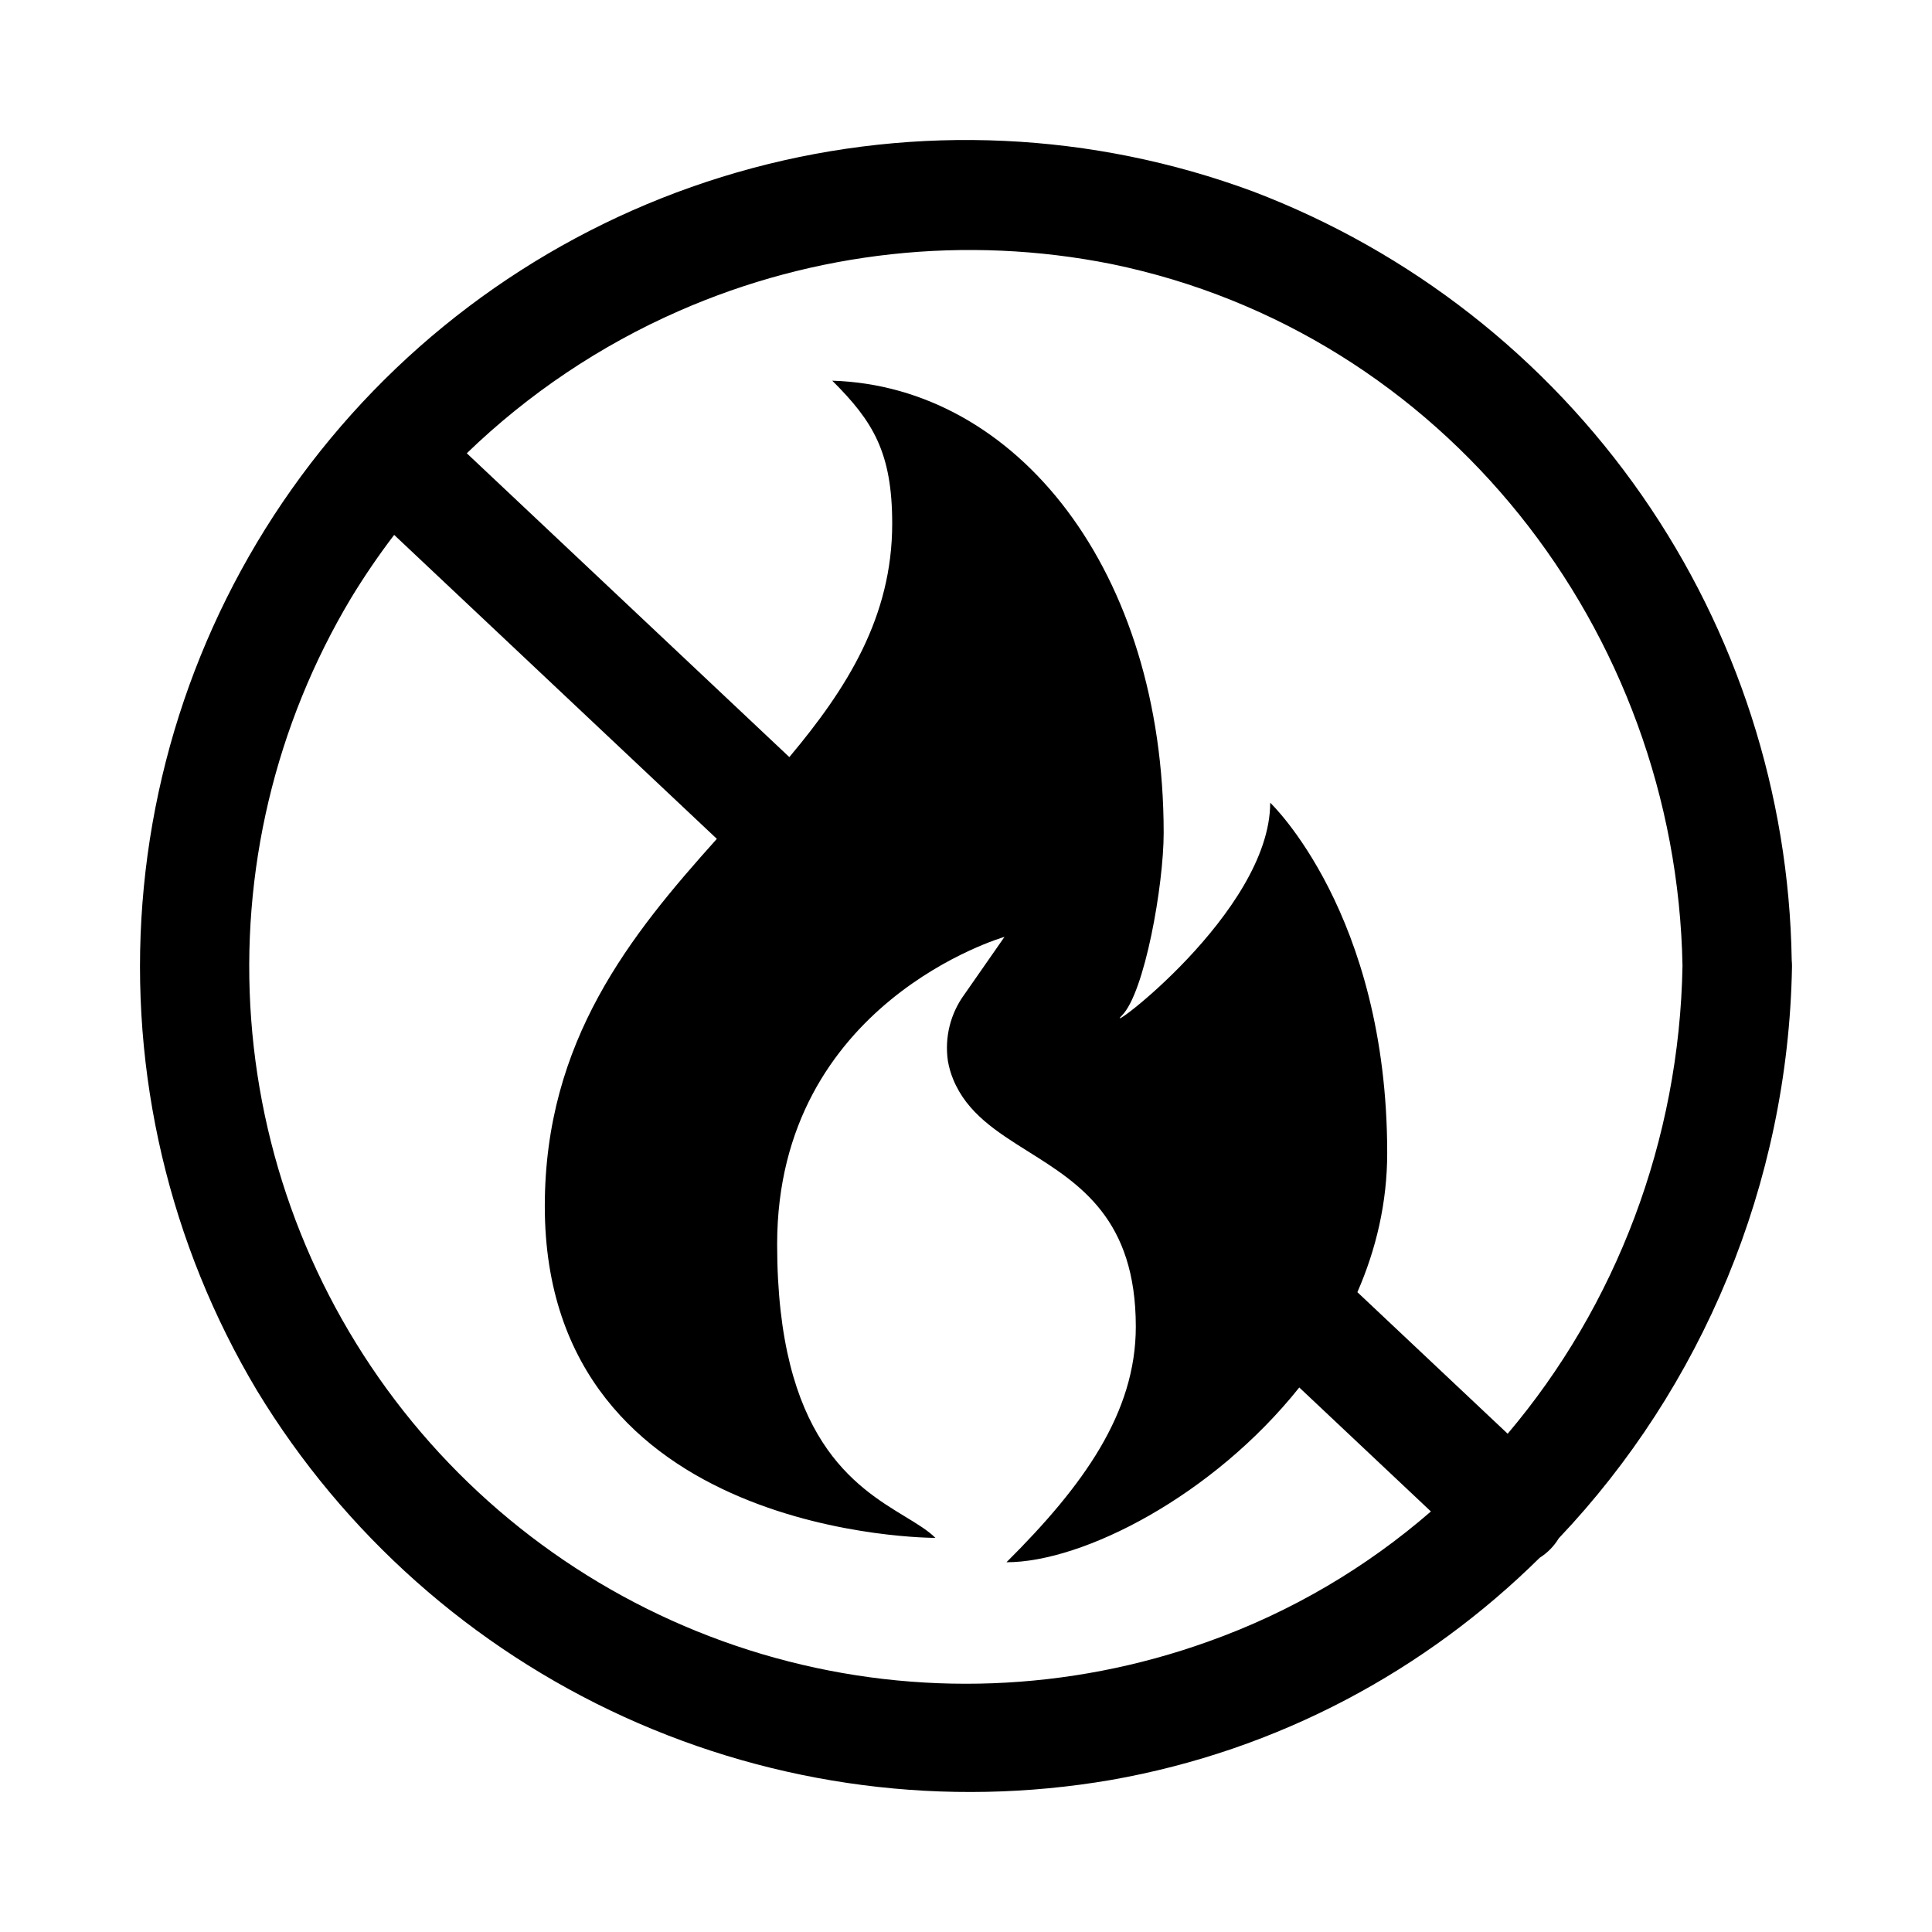 <svg width="207" height="207" viewBox="0 0 207 207" fill="none" xmlns="http://www.w3.org/2000/svg">
<path fill-rule="evenodd" clip-rule="evenodd" d="M134.237 20.509C117.056 14.144 98.322 13.271 80.623 18.011C62.924 22.752 47.133 32.87 35.427 46.971C23.719 61.072 16.675 78.459 15.263 96.737C13.851 115.013 18.144 133.278 27.547 149.011L27.552 149.02L27.558 149.028C36.867 164.354 50.568 176.523 66.88 183.958C83.192 191.392 101.362 193.745 119.027 190.712L119.033 190.711L119.039 190.71C137.004 187.549 152.752 178.966 164.969 166.902C165.793 166.382 166.499 165.668 167.006 164.825C182.313 148.692 191.588 126.887 191.999 103.587L191.999 103.578L192 103.57C192.002 103.334 191.992 103.104 191.97 102.878C191.69 85.064 186.108 67.73 175.932 53.095C165.634 38.288 151.111 26.933 134.261 20.517L134.249 20.513L134.237 20.509ZM72.729 33.325C87.307 26.925 103.499 25.169 119.107 28.293C154.697 35.625 179.602 67.502 180.268 103.475L180.267 103.5C179.939 122.164 173.149 139.898 161.536 153.614L145.434 138.447C147.438 133.861 148.629 128.857 148.629 123.531C148.629 97.864 136.092 86.005 136.092 86.005C136.092 97.766 117.749 111.248 120.196 108.815C122.641 106.381 124.679 94.829 124.679 89.248C124.679 61.165 108.946 41.389 89.17 40.788C93.555 45.152 95.593 48.495 95.593 56.103C95.593 66.091 90.757 73.744 84.572 81.118L50.013 48.565C56.586 42.215 64.266 37.039 72.729 33.325ZM76.805 89.877L42.232 57.311C40.583 59.472 39.044 61.726 37.622 64.065C29.484 77.657 25.743 93.431 26.913 109.232C28.082 125.035 34.106 140.089 44.158 152.335C54.21 164.58 67.801 173.415 83.066 177.632C98.331 181.849 114.526 181.239 129.434 175.889L129.44 175.887C138.401 172.697 146.427 167.918 153.312 161.943L139.208 148.658C129.952 160.268 116.056 167.384 107.836 167.384C116.086 159.175 121.694 151.371 121.694 142.14C121.694 130.611 115.685 126.84 110.185 123.389C106.8 121.265 103.608 119.262 102.129 115.646C101.866 115.008 101.675 114.345 101.559 113.666C101.191 111.139 101.835 108.57 103.353 106.512L107.625 100.379C107.624 100.379 83.265 107.355 83.265 133.313C83.265 154.164 91.639 159.251 96.996 162.505C98.308 163.302 99.439 163.989 100.221 164.771L100.223 164.771C100.223 164.771 58.371 164.933 58.371 129.241C58.371 111.508 67.559 100.183 76.805 89.877Z" fill="black"/>
</svg>
